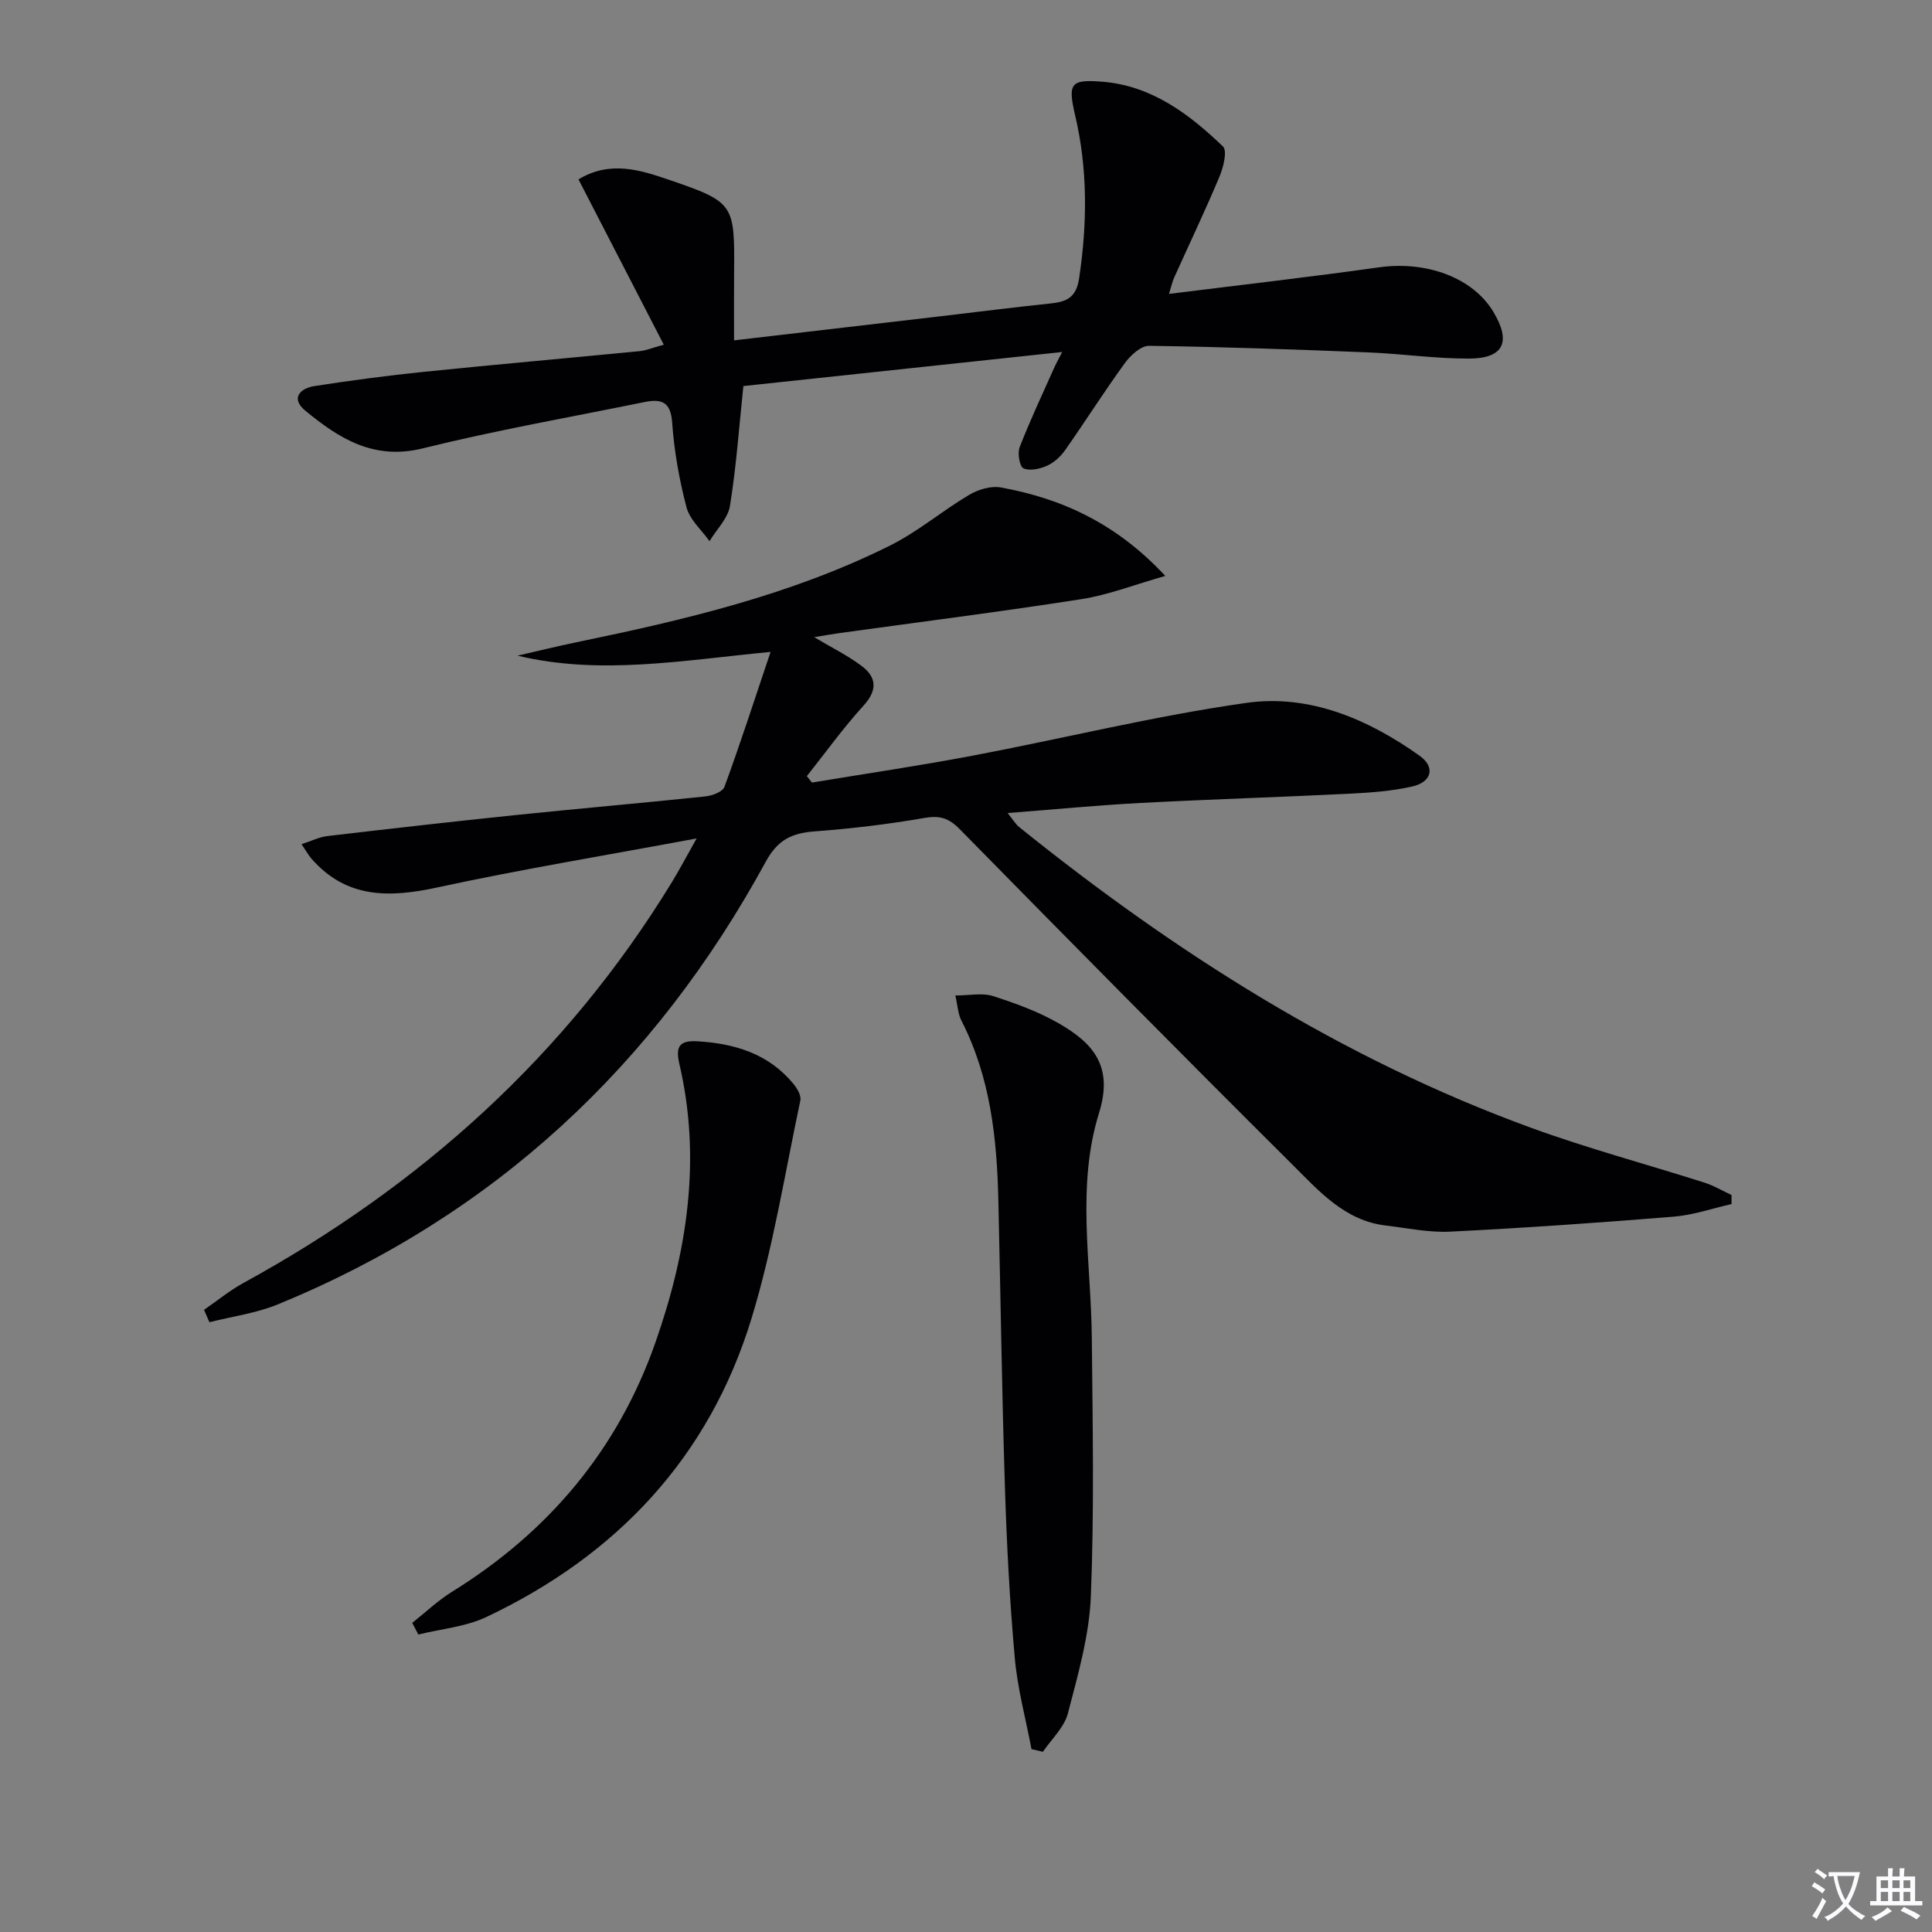 <svg enable-background="new 0 0 400 400" viewBox="0 0 400 400" xmlns="http://www.w3.org/2000/svg"><rect x="0" y="0" width="400" height="400" fill="#808080" stroke="none"/><path d="m377.9 391.2c-.2.3-.4.5-.6.8-.7-.6-1.4-1-2.2-1.5.2-.3.4-.5.5-.8.6.4 1.4.8 2.3 1.5zm-1.8 6.1c-.2-.2-.5-.4-.9-.6.4-.6.8-1.2 1.2-1.9s.7-1.3.9-1.9c.3.3.5.5.8.7-.7 1.3-1.4 2.6-2 3.7zm2.2-9c-.3.3-.5.5-.6.8-.6-.6-1.3-1.1-2-1.5.3-.3.5-.5.6-.7.6.5 1.3.9 2 1.4zm.3.2v-.9h2 4.5c-.3 1.3-.6 2.5-1 3.6s-.9 2.1-1.4 3c.4.5 1 1 1.6 1.4s1.2.8 1.9 1.1c-.3.2-.5.4-.8.8-.4-.3-1-.7-1.6-1.2s-1.2-1.1-1.6-1.6c-.5.6-1.1 1.1-1.7 1.6s-1.4.9-2.1 1.4c-.1-.3-.3-.5-.7-.8.6-.2 1.2-.5 1.9-1s1.4-1.1 2-1.8c-.5-.8-.9-1.6-1.2-2.5s-.6-2-.8-3.2c-.4.1-.7.1-1 .1zm2.5 2.7c.3 1 .7 1.7 1 2.2.3-.5.6-1.1 1-2s.6-1.9.9-3h-3.2-.4c.1.9.3 1.8.7 2.8z" fill="#fbfafc"/><path d="m396.5 388.5v1.5 3.6h1.5v.9c-.4 0-1 0-1.7 0h-7.9c-.5 0-.9 0-1.2 0v-.9h1.3v-3.5c0-.7 0-1.2 0-1.6h2.4c0-.8 0-1.4 0-1.7h1c0 .3-.1.8-.1 1.7h1.5c0-.8 0-1.4 0-1.7h1c0 .3-.1.9-.1 1.7zm-8.2 9.2c-.2-.3-.5-.5-.8-.8.8-.3 1.4-.6 1.9-.9s1-.7 1.4-1.1c.3.3.6.5.9.8-1.6 1-2.8 1.6-3.4 2zm2.6-6.8v-1.6h-1.5v1.6zm0 2.7v-1.9h-1.5v1.9zm2.4-2.7v-1.6h-1.5v1.6zm0 2.7v-1.9h-1.5v1.9zm.2 2 .7-.8c.4.2.9.5 1.6.8s1.3.7 1.8 1c-.3.3-.5.5-.8.8-.4-.3-1.5-1-3.3-1.8zm2-4.7v-1.6h-1.4v1.6zm0 2.7v-1.9h-1.4v1.9z" fill="#fbfafc"/><g fill="#010103"><path d="m42.24 271.19c2.73-1.88 5.31-4.01 8.2-5.59 36.65-20.07 66.76-47.11 88.65-82.93 1.53-2.5 2.89-5.09 5.14-9.08-18.9 3.52-36.37 6.4-53.66 10.14-9.92 2.15-18.8 2.35-26.06-5.92-.63-.72-1.09-1.58-2.08-3.03 2.06-.67 3.67-1.48 5.34-1.68 13.02-1.53 26.05-3.01 39.09-4.36 13.05-1.35 26.13-2.48 39.18-3.85 1.41-.15 3.57-.95 3.95-1.98 3.23-8.81 6.12-17.74 9.55-27.94-18.59 1.79-35.31 4.85-52.39.78 4.07-.93 8.12-1.94 12.21-2.78 22.3-4.61 44.45-9.8 64.97-20.05 5.74-2.87 10.76-7.17 16.32-10.46 1.86-1.11 4.5-1.91 6.55-1.54 12.69 2.3 23.97 7.47 34.06 18.32-6.44 1.83-11.78 3.93-17.32 4.8-16.73 2.61-33.54 4.74-50.32 7.06-1.6.22-3.2.52-5.05.82 3.54 2.11 6.82 3.73 9.71 5.87 3.24 2.39 3.46 5.06.47 8.34-4.18 4.6-7.83 9.68-11.7 14.56.35.44.71.89 1.06 1.33 11.08-1.84 22.19-3.47 33.22-5.56 18.91-3.58 37.65-8.23 56.67-10.93 13.08-1.86 25.19 3.32 35.9 10.93 3.32 2.36 2.56 5.45-1.54 6.38-4.17.95-8.53 1.26-12.82 1.48-14.45.72-28.92 1.16-43.36 1.92-8.92.47-17.83 1.34-27.56 2.09 1.11 1.37 1.64 2.31 2.42 2.93 32.22 25.93 66.78 47.93 105.82 62.19 11.83 4.32 24.04 7.58 36.06 11.41 1.93.62 3.72 1.69 5.57 2.55 0 .63.01 1.25.01 1.88-4 .9-7.95 2.28-11.99 2.61-15.4 1.25-30.82 2.33-46.25 3.1-4.42.22-8.91-.74-13.36-1.27-8.47-1-13.8-7.12-19.26-12.55-23.14-23.01-46.07-46.23-68.94-69.51-2.27-2.31-4.13-2.88-7.33-2.32-7.51 1.31-15.12 2.21-22.73 2.78-4.66.35-7.62 1.73-10.07 6.23-23.02 42.24-56.32 73.35-101.05 91.7-4.47 1.83-9.43 2.49-14.16 3.69-.37-.88-.75-1.72-1.12-2.56z"/><path d="m153.91 79.93c-.92 8.71-1.48 16.82-2.78 24.81-.42 2.59-2.77 4.87-4.23 7.3-1.64-2.31-4.08-4.41-4.76-6.98-1.51-5.75-2.57-11.7-2.98-17.62-.31-4.45-2.43-4.87-5.82-4.18-15.29 3.12-30.68 5.82-45.81 9.57-10.16 2.51-17.36-2.06-24.35-7.83-3.02-2.49-1.11-4.6 1.93-5.07 7.53-1.17 15.1-2.17 22.68-2.95 14.88-1.52 29.78-2.83 44.67-4.28 1.29-.13 2.55-.67 4.97-1.33-5.99-11.6-11.78-22.84-17.66-34.23 6.63-4.01 12.93-1.9 18.96.16 13.22 4.52 13.38 5.01 13.26 18.87-.04 4.63-.01 9.26-.01 14.3 14.52-1.7 28.5-3.33 42.49-4.96 7.59-.89 15.17-1.86 22.77-2.65 3.38-.35 5.56-1.02 6.19-5.29 1.68-11.33 1.79-22.51-.83-33.68-1.55-6.61-1-7.51 5.65-6.97 10.18.82 17.93 6.67 24.95 13.4.94.9.09 4.33-.72 6.25-2.96 7.05-6.25 13.95-9.39 20.92-.38.84-.57 1.78-1.06 3.36 14.87-1.86 29.18-3.49 43.45-5.5 9.82-1.38 19.42 2.1 23.69 9.19 3.75 6.22 2.19 9.67-4.99 9.7-6.96.03-13.92-1-20.89-1.28-15.12-.61-30.26-1.15-45.39-1.36-1.67-.02-3.83 1.95-4.99 3.55-4.29 5.9-8.19 12.07-12.38 18.04-.93 1.32-2.29 2.58-3.74 3.23-1.48.66-3.57 1.14-4.88.55-.81-.36-1.29-3.12-.81-4.37 2.16-5.56 4.71-10.96 7.14-16.42.38-.85.84-1.67 1.67-3.3-22.62 2.41-44.49 4.75-66 7.05z"/><path d="m213.56 362.14c-1.19-6.29-2.9-12.54-3.46-18.88-1.05-11.74-1.67-23.54-2.04-35.32-.63-19.8-.9-39.6-1.36-59.4-.3-12.87-1.64-25.52-7.65-37.23-.71-1.38-.77-3.1-1.26-5.21 3 0 5.6-.58 7.79.12 4.69 1.51 9.43 3.23 13.67 5.68 6.99 4.03 11.33 8.78 8.3 18.51-4.73 15.16-1.65 31.03-1.5 46.62.17 17.82.51 35.67-.2 53.46-.33 8.15-2.68 16.3-4.76 24.27-.76 2.9-3.39 5.3-5.17 7.93-.8-.19-1.58-.37-2.36-.55z"/><path d="m85.35 336c2.74-2.17 5.3-4.62 8.25-6.45 19.95-12.37 34.3-29.38 42.08-51.55 6.58-18.75 9.59-37.99 4.97-57.75-.87-3.72.15-4.88 3.8-4.66 7.76.47 14.74 2.61 19.86 8.86.76.93 1.61 2.4 1.39 3.41-3.2 15.07-5.62 30.4-10.1 45.09-8.78 28.77-27.91 49.08-54.96 61.86-4.29 2.02-9.33 2.44-14.03 3.6-.43-.81-.85-1.61-1.26-2.41z"/></g></svg>